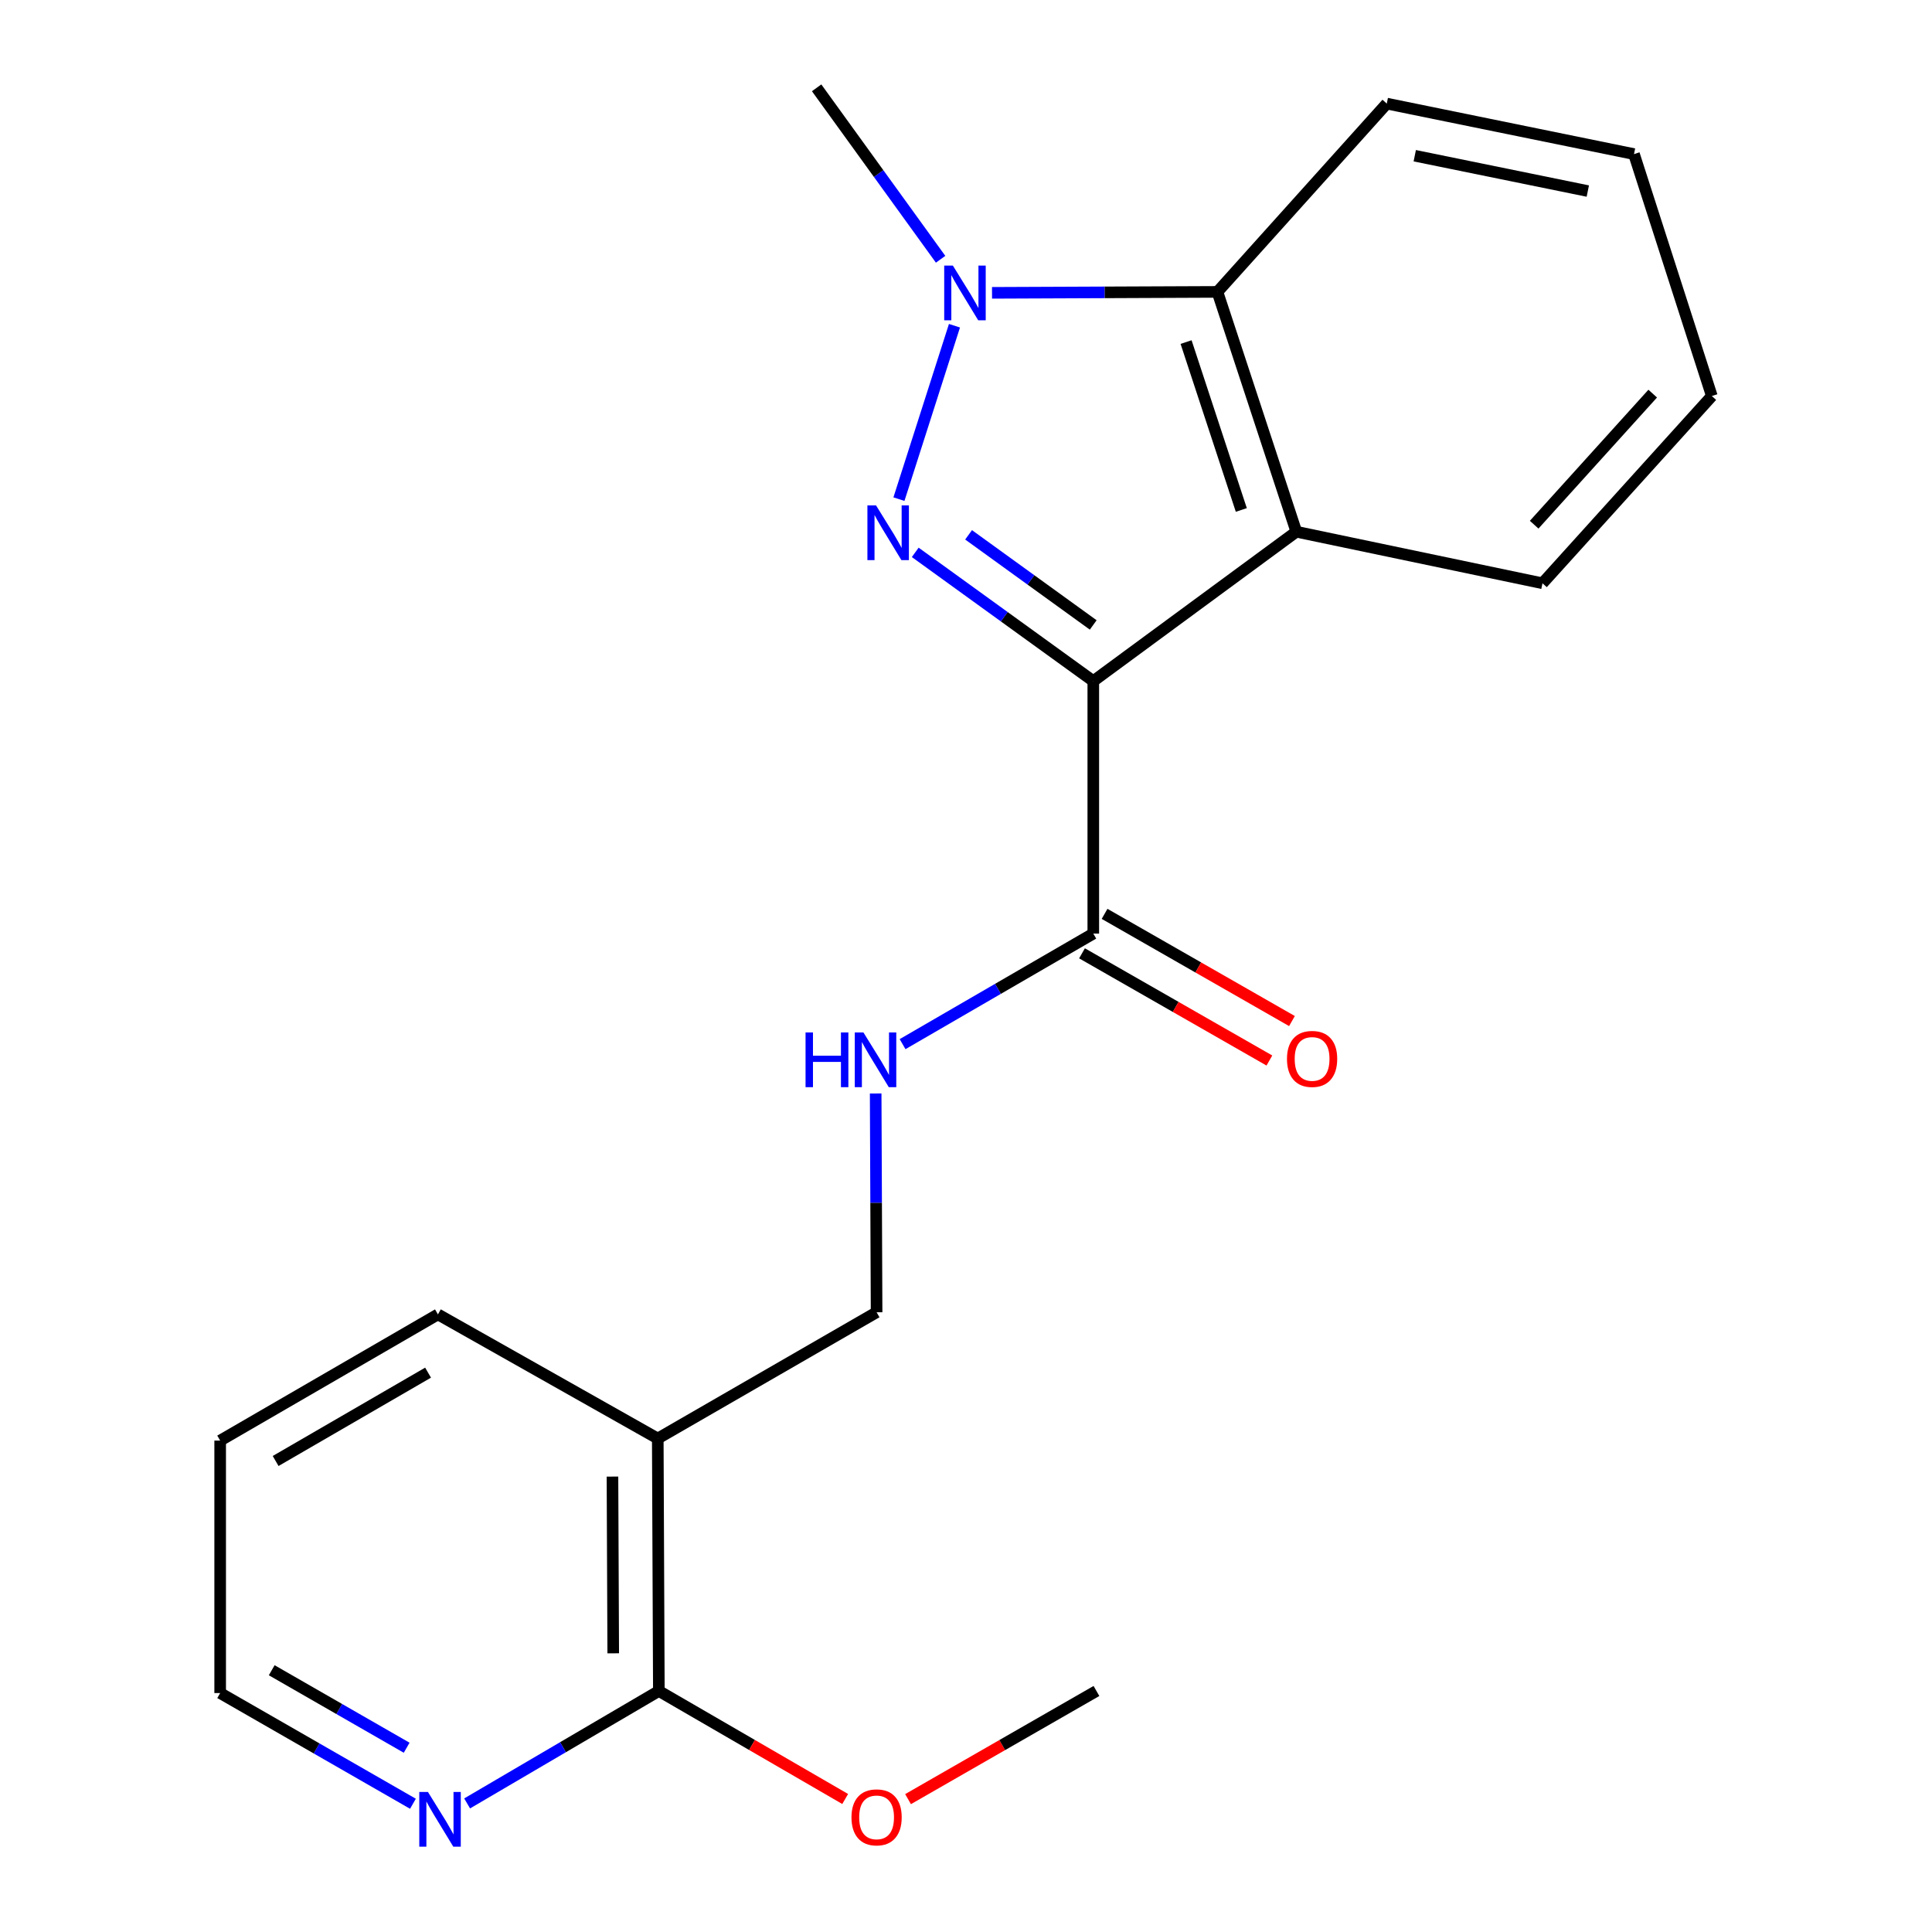 <?xml version='1.0' encoding='iso-8859-1'?>
<svg version='1.1' baseProfile='full'
              xmlns='http://www.w3.org/2000/svg'
                      xmlns:rdkit='http://www.rdkit.org/xml'
                      xmlns:xlink='http://www.w3.org/1999/xlink'
                  xml:space='preserve'
width='1000px' height='1000px' viewBox='0 0 1000 1000'>
<!-- END OF HEADER -->
<rect style='opacity:1.0;fill:#FFFFFF;stroke:none' width='1000' height='1000' x='0' y='0'> </rect>
<path class='bond-0' d='M 565.887,352.535 L 519.806,319.22' style='fill:none;fill-rule:evenodd;stroke:#000000;stroke-width:6px;stroke-linecap:butt;stroke-linejoin:miter;stroke-opacity:1' />
<path class='bond-0' d='M 519.806,319.22 L 473.725,285.904' style='fill:none;fill-rule:evenodd;stroke:#0000FF;stroke-width:6px;stroke-linecap:butt;stroke-linejoin:miter;stroke-opacity:1' />
<path class='bond-0' d='M 565.849,323.471 L 533.593,300.151' style='fill:none;fill-rule:evenodd;stroke:#000000;stroke-width:6px;stroke-linecap:butt;stroke-linejoin:miter;stroke-opacity:1' />
<path class='bond-0' d='M 533.593,300.151 L 501.336,276.83' style='fill:none;fill-rule:evenodd;stroke:#0000FF;stroke-width:6px;stroke-linecap:butt;stroke-linejoin:miter;stroke-opacity:1' />
<path class='bond-2' d='M 565.887,352.535 L 670.98,275.223' style='fill:none;fill-rule:evenodd;stroke:#000000;stroke-width:6px;stroke-linecap:butt;stroke-linejoin:miter;stroke-opacity:1' />
<path class='bond-4' d='M 565.887,352.535 L 565.887,483.224' style='fill:none;fill-rule:evenodd;stroke:#000000;stroke-width:6px;stroke-linecap:butt;stroke-linejoin:miter;stroke-opacity:1' />
<path class='bond-1' d='M 465.288,258.353 L 494.032,168.594' style='fill:none;fill-rule:evenodd;stroke:#0000FF;stroke-width:6px;stroke-linecap:butt;stroke-linejoin:miter;stroke-opacity:1' />
<path class='bond-11' d='M 486.856,134.196 L 454.772,89.825' style='fill:none;fill-rule:evenodd;stroke:#0000FF;stroke-width:6px;stroke-linecap:butt;stroke-linejoin:miter;stroke-opacity:1' />
<path class='bond-11' d='M 454.772,89.825 L 422.687,45.455' style='fill:none;fill-rule:evenodd;stroke:#000000;stroke-width:6px;stroke-linecap:butt;stroke-linejoin:miter;stroke-opacity:1' />
<path class='bond-21' d='M 513.471,151.573 L 571.805,151.328' style='fill:none;fill-rule:evenodd;stroke:#0000FF;stroke-width:6px;stroke-linecap:butt;stroke-linejoin:miter;stroke-opacity:1' />
<path class='bond-21' d='M 571.805,151.328 L 630.14,151.083' style='fill:none;fill-rule:evenodd;stroke:#000000;stroke-width:6px;stroke-linecap:butt;stroke-linejoin:miter;stroke-opacity:1' />
<path class='bond-3' d='M 670.98,275.223 L 630.14,151.083' style='fill:none;fill-rule:evenodd;stroke:#000000;stroke-width:6px;stroke-linecap:butt;stroke-linejoin:miter;stroke-opacity:1' />
<path class='bond-3' d='M 642.501,263.955 L 613.913,177.057' style='fill:none;fill-rule:evenodd;stroke:#000000;stroke-width:6px;stroke-linecap:butt;stroke-linejoin:miter;stroke-opacity:1' />
<path class='bond-13' d='M 670.98,275.223 L 798.387,301.904' style='fill:none;fill-rule:evenodd;stroke:#000000;stroke-width:6px;stroke-linecap:butt;stroke-linejoin:miter;stroke-opacity:1' />
<path class='bond-14' d='M 630.14,151.083 L 717.793,53.625' style='fill:none;fill-rule:evenodd;stroke:#000000;stroke-width:6px;stroke-linecap:butt;stroke-linejoin:miter;stroke-opacity:1' />
<path class='bond-7' d='M 565.887,483.224 L 516.529,511.836' style='fill:none;fill-rule:evenodd;stroke:#000000;stroke-width:6px;stroke-linecap:butt;stroke-linejoin:miter;stroke-opacity:1' />
<path class='bond-7' d='M 516.529,511.836 L 467.17,540.448' style='fill:none;fill-rule:evenodd;stroke:#0000FF;stroke-width:6px;stroke-linecap:butt;stroke-linejoin:miter;stroke-opacity:1' />
<path class='bond-10' d='M 560.045,493.437 L 608.539,521.18' style='fill:none;fill-rule:evenodd;stroke:#000000;stroke-width:6px;stroke-linecap:butt;stroke-linejoin:miter;stroke-opacity:1' />
<path class='bond-10' d='M 608.539,521.18 L 657.033,548.922' style='fill:none;fill-rule:evenodd;stroke:#FF0000;stroke-width:6px;stroke-linecap:butt;stroke-linejoin:miter;stroke-opacity:1' />
<path class='bond-10' d='M 571.729,473.012 L 620.224,500.755' style='fill:none;fill-rule:evenodd;stroke:#000000;stroke-width:6px;stroke-linecap:butt;stroke-linejoin:miter;stroke-opacity:1' />
<path class='bond-10' d='M 620.224,500.755 L 668.718,528.498' style='fill:none;fill-rule:evenodd;stroke:#FF0000;stroke-width:6px;stroke-linecap:butt;stroke-linejoin:miter;stroke-opacity:1' />
<path class='bond-5' d='M 340.459,744.576 L 453.722,679.225' style='fill:none;fill-rule:evenodd;stroke:#000000;stroke-width:6px;stroke-linecap:butt;stroke-linejoin:miter;stroke-opacity:1' />
<path class='bond-6' d='M 340.459,744.576 L 341.021,875.252' style='fill:none;fill-rule:evenodd;stroke:#000000;stroke-width:6px;stroke-linecap:butt;stroke-linejoin:miter;stroke-opacity:1' />
<path class='bond-6' d='M 317.013,764.279 L 317.406,855.752' style='fill:none;fill-rule:evenodd;stroke:#000000;stroke-width:6px;stroke-linecap:butt;stroke-linejoin:miter;stroke-opacity:1' />
<path class='bond-15' d='M 340.459,744.576 L 226.673,680.323' style='fill:none;fill-rule:evenodd;stroke:#000000;stroke-width:6px;stroke-linecap:butt;stroke-linejoin:miter;stroke-opacity:1' />
<path class='bond-8' d='M 341.021,875.252 L 291.401,904.352' style='fill:none;fill-rule:evenodd;stroke:#000000;stroke-width:6px;stroke-linecap:butt;stroke-linejoin:miter;stroke-opacity:1' />
<path class='bond-8' d='M 291.401,904.352 L 241.781,933.452' style='fill:none;fill-rule:evenodd;stroke:#0000FF;stroke-width:6px;stroke-linecap:butt;stroke-linejoin:miter;stroke-opacity:1' />
<path class='bond-12' d='M 341.021,875.252 L 389.243,903.203' style='fill:none;fill-rule:evenodd;stroke:#000000;stroke-width:6px;stroke-linecap:butt;stroke-linejoin:miter;stroke-opacity:1' />
<path class='bond-12' d='M 389.243,903.203 L 437.466,931.154' style='fill:none;fill-rule:evenodd;stroke:#FF0000;stroke-width:6px;stroke-linecap:butt;stroke-linejoin:miter;stroke-opacity:1' />
<path class='bond-9' d='M 453.246,565.989 L 453.484,622.607' style='fill:none;fill-rule:evenodd;stroke:#0000FF;stroke-width:6px;stroke-linecap:butt;stroke-linejoin:miter;stroke-opacity:1' />
<path class='bond-9' d='M 453.484,622.607 L 453.722,679.225' style='fill:none;fill-rule:evenodd;stroke:#000000;stroke-width:6px;stroke-linecap:butt;stroke-linejoin:miter;stroke-opacity:1' />
<path class='bond-23' d='M 213.738,933.624 L 163.849,904.974' style='fill:none;fill-rule:evenodd;stroke:#0000FF;stroke-width:6px;stroke-linecap:butt;stroke-linejoin:miter;stroke-opacity:1' />
<path class='bond-23' d='M 163.849,904.974 L 113.959,876.324' style='fill:none;fill-rule:evenodd;stroke:#000000;stroke-width:6px;stroke-linecap:butt;stroke-linejoin:miter;stroke-opacity:1' />
<path class='bond-23' d='M 210.489,904.623 L 175.567,884.568' style='fill:none;fill-rule:evenodd;stroke:#0000FF;stroke-width:6px;stroke-linecap:butt;stroke-linejoin:miter;stroke-opacity:1' />
<path class='bond-23' d='M 175.567,884.568 L 140.644,864.513' style='fill:none;fill-rule:evenodd;stroke:#000000;stroke-width:6px;stroke-linecap:butt;stroke-linejoin:miter;stroke-opacity:1' />
<path class='bond-17' d='M 470.003,931.232 L 518.762,903.242' style='fill:none;fill-rule:evenodd;stroke:#FF0000;stroke-width:6px;stroke-linecap:butt;stroke-linejoin:miter;stroke-opacity:1' />
<path class='bond-17' d='M 518.762,903.242 L 567.521,875.252' style='fill:none;fill-rule:evenodd;stroke:#000000;stroke-width:6px;stroke-linecap:butt;stroke-linejoin:miter;stroke-opacity:1' />
<path class='bond-19' d='M 798.387,301.904 L 886.041,204.982' style='fill:none;fill-rule:evenodd;stroke:#000000;stroke-width:6px;stroke-linecap:butt;stroke-linejoin:miter;stroke-opacity:1' />
<path class='bond-19' d='M 794.083,271.582 L 855.44,203.737' style='fill:none;fill-rule:evenodd;stroke:#000000;stroke-width:6px;stroke-linecap:butt;stroke-linejoin:miter;stroke-opacity:1' />
<path class='bond-22' d='M 717.793,53.625 L 845.75,79.758' style='fill:none;fill-rule:evenodd;stroke:#000000;stroke-width:6px;stroke-linecap:butt;stroke-linejoin:miter;stroke-opacity:1' />
<path class='bond-22' d='M 732.278,80.6 L 821.848,98.893' style='fill:none;fill-rule:evenodd;stroke:#000000;stroke-width:6px;stroke-linecap:butt;stroke-linejoin:miter;stroke-opacity:1' />
<path class='bond-18' d='M 226.673,680.323 L 113.959,745.648' style='fill:none;fill-rule:evenodd;stroke:#000000;stroke-width:6px;stroke-linecap:butt;stroke-linejoin:miter;stroke-opacity:1' />
<path class='bond-18' d='M 221.566,710.481 L 142.666,756.208' style='fill:none;fill-rule:evenodd;stroke:#000000;stroke-width:6px;stroke-linecap:butt;stroke-linejoin:miter;stroke-opacity:1' />
<path class='bond-16' d='M 113.959,876.324 L 113.959,745.648' style='fill:none;fill-rule:evenodd;stroke:#000000;stroke-width:6px;stroke-linecap:butt;stroke-linejoin:miter;stroke-opacity:1' />
<path class='bond-20' d='M 886.041,204.982 L 845.75,79.758' style='fill:none;fill-rule:evenodd;stroke:#000000;stroke-width:6px;stroke-linecap:butt;stroke-linejoin:miter;stroke-opacity:1' />
<path  class='atom-1' d='M 453.45 261.612
L 462.73 276.612
Q 463.65 278.092, 465.13 280.772
Q 466.61 283.452, 466.69 283.612
L 466.69 261.612
L 470.45 261.612
L 470.45 289.932
L 466.57 289.932
L 456.61 273.532
Q 455.45 271.612, 454.21 269.412
Q 453.01 267.212, 452.65 266.532
L 452.65 289.932
L 448.97 289.932
L 448.97 261.612
L 453.45 261.612
' fill='#0000FF'/>
<path  class='atom-2' d='M 493.204 137.472
L 502.484 152.472
Q 503.404 153.952, 504.884 156.632
Q 506.364 159.312, 506.444 159.472
L 506.444 137.472
L 510.204 137.472
L 510.204 165.792
L 506.324 165.792
L 496.364 149.392
Q 495.204 147.472, 493.964 145.272
Q 492.764 143.072, 492.404 142.392
L 492.404 165.792
L 488.724 165.792
L 488.724 137.472
L 493.204 137.472
' fill='#0000FF'/>
<path  class='atom-8' d='M 416.953 534.402
L 420.793 534.402
L 420.793 546.442
L 435.273 546.442
L 435.273 534.402
L 439.113 534.402
L 439.113 562.722
L 435.273 562.722
L 435.273 549.642
L 420.793 549.642
L 420.793 562.722
L 416.953 562.722
L 416.953 534.402
' fill='#0000FF'/>
<path  class='atom-8' d='M 446.913 534.402
L 456.193 549.402
Q 457.113 550.882, 458.593 553.562
Q 460.073 556.242, 460.153 556.402
L 460.153 534.402
L 463.913 534.402
L 463.913 562.722
L 460.033 562.722
L 450.073 546.322
Q 448.913 544.402, 447.673 542.202
Q 446.473 540.002, 446.113 539.322
L 446.113 562.722
L 442.433 562.722
L 442.433 534.402
L 446.913 534.402
' fill='#0000FF'/>
<path  class='atom-9' d='M 221.498 927.515
L 230.778 942.515
Q 231.698 943.995, 233.178 946.675
Q 234.658 949.355, 234.738 949.515
L 234.738 927.515
L 238.498 927.515
L 238.498 955.835
L 234.618 955.835
L 224.658 939.435
Q 223.498 937.515, 222.258 935.315
Q 221.058 933.115, 220.698 932.435
L 220.698 955.835
L 217.018 955.835
L 217.018 927.515
L 221.498 927.515
' fill='#0000FF'/>
<path  class='atom-11' d='M 666.137 548.093
Q 666.137 541.293, 669.497 537.493
Q 672.857 533.693, 679.137 533.693
Q 685.417 533.693, 688.777 537.493
Q 692.137 541.293, 692.137 548.093
Q 692.137 554.973, 688.737 558.893
Q 685.337 562.773, 679.137 562.773
Q 672.897 562.773, 669.497 558.893
Q 666.137 555.013, 666.137 548.093
M 679.137 559.573
Q 683.457 559.573, 685.777 556.693
Q 688.137 553.773, 688.137 548.093
Q 688.137 542.533, 685.777 539.733
Q 683.457 536.893, 679.137 536.893
Q 674.817 536.893, 672.457 539.693
Q 670.137 542.493, 670.137 548.093
Q 670.137 553.813, 672.457 556.693
Q 674.817 559.573, 679.137 559.573
' fill='#FF0000'/>
<path  class='atom-13' d='M 440.722 940.657
Q 440.722 933.857, 444.082 930.057
Q 447.442 926.257, 453.722 926.257
Q 460.002 926.257, 463.362 930.057
Q 466.722 933.857, 466.722 940.657
Q 466.722 947.537, 463.322 951.457
Q 459.922 955.337, 453.722 955.337
Q 447.482 955.337, 444.082 951.457
Q 440.722 947.577, 440.722 940.657
M 453.722 952.137
Q 458.042 952.137, 460.362 949.257
Q 462.722 946.337, 462.722 940.657
Q 462.722 935.097, 460.362 932.297
Q 458.042 929.457, 453.722 929.457
Q 449.402 929.457, 447.042 932.257
Q 444.722 935.057, 444.722 940.657
Q 444.722 946.377, 447.042 949.257
Q 449.402 952.137, 453.722 952.137
' fill='#FF0000'/>
</svg>
